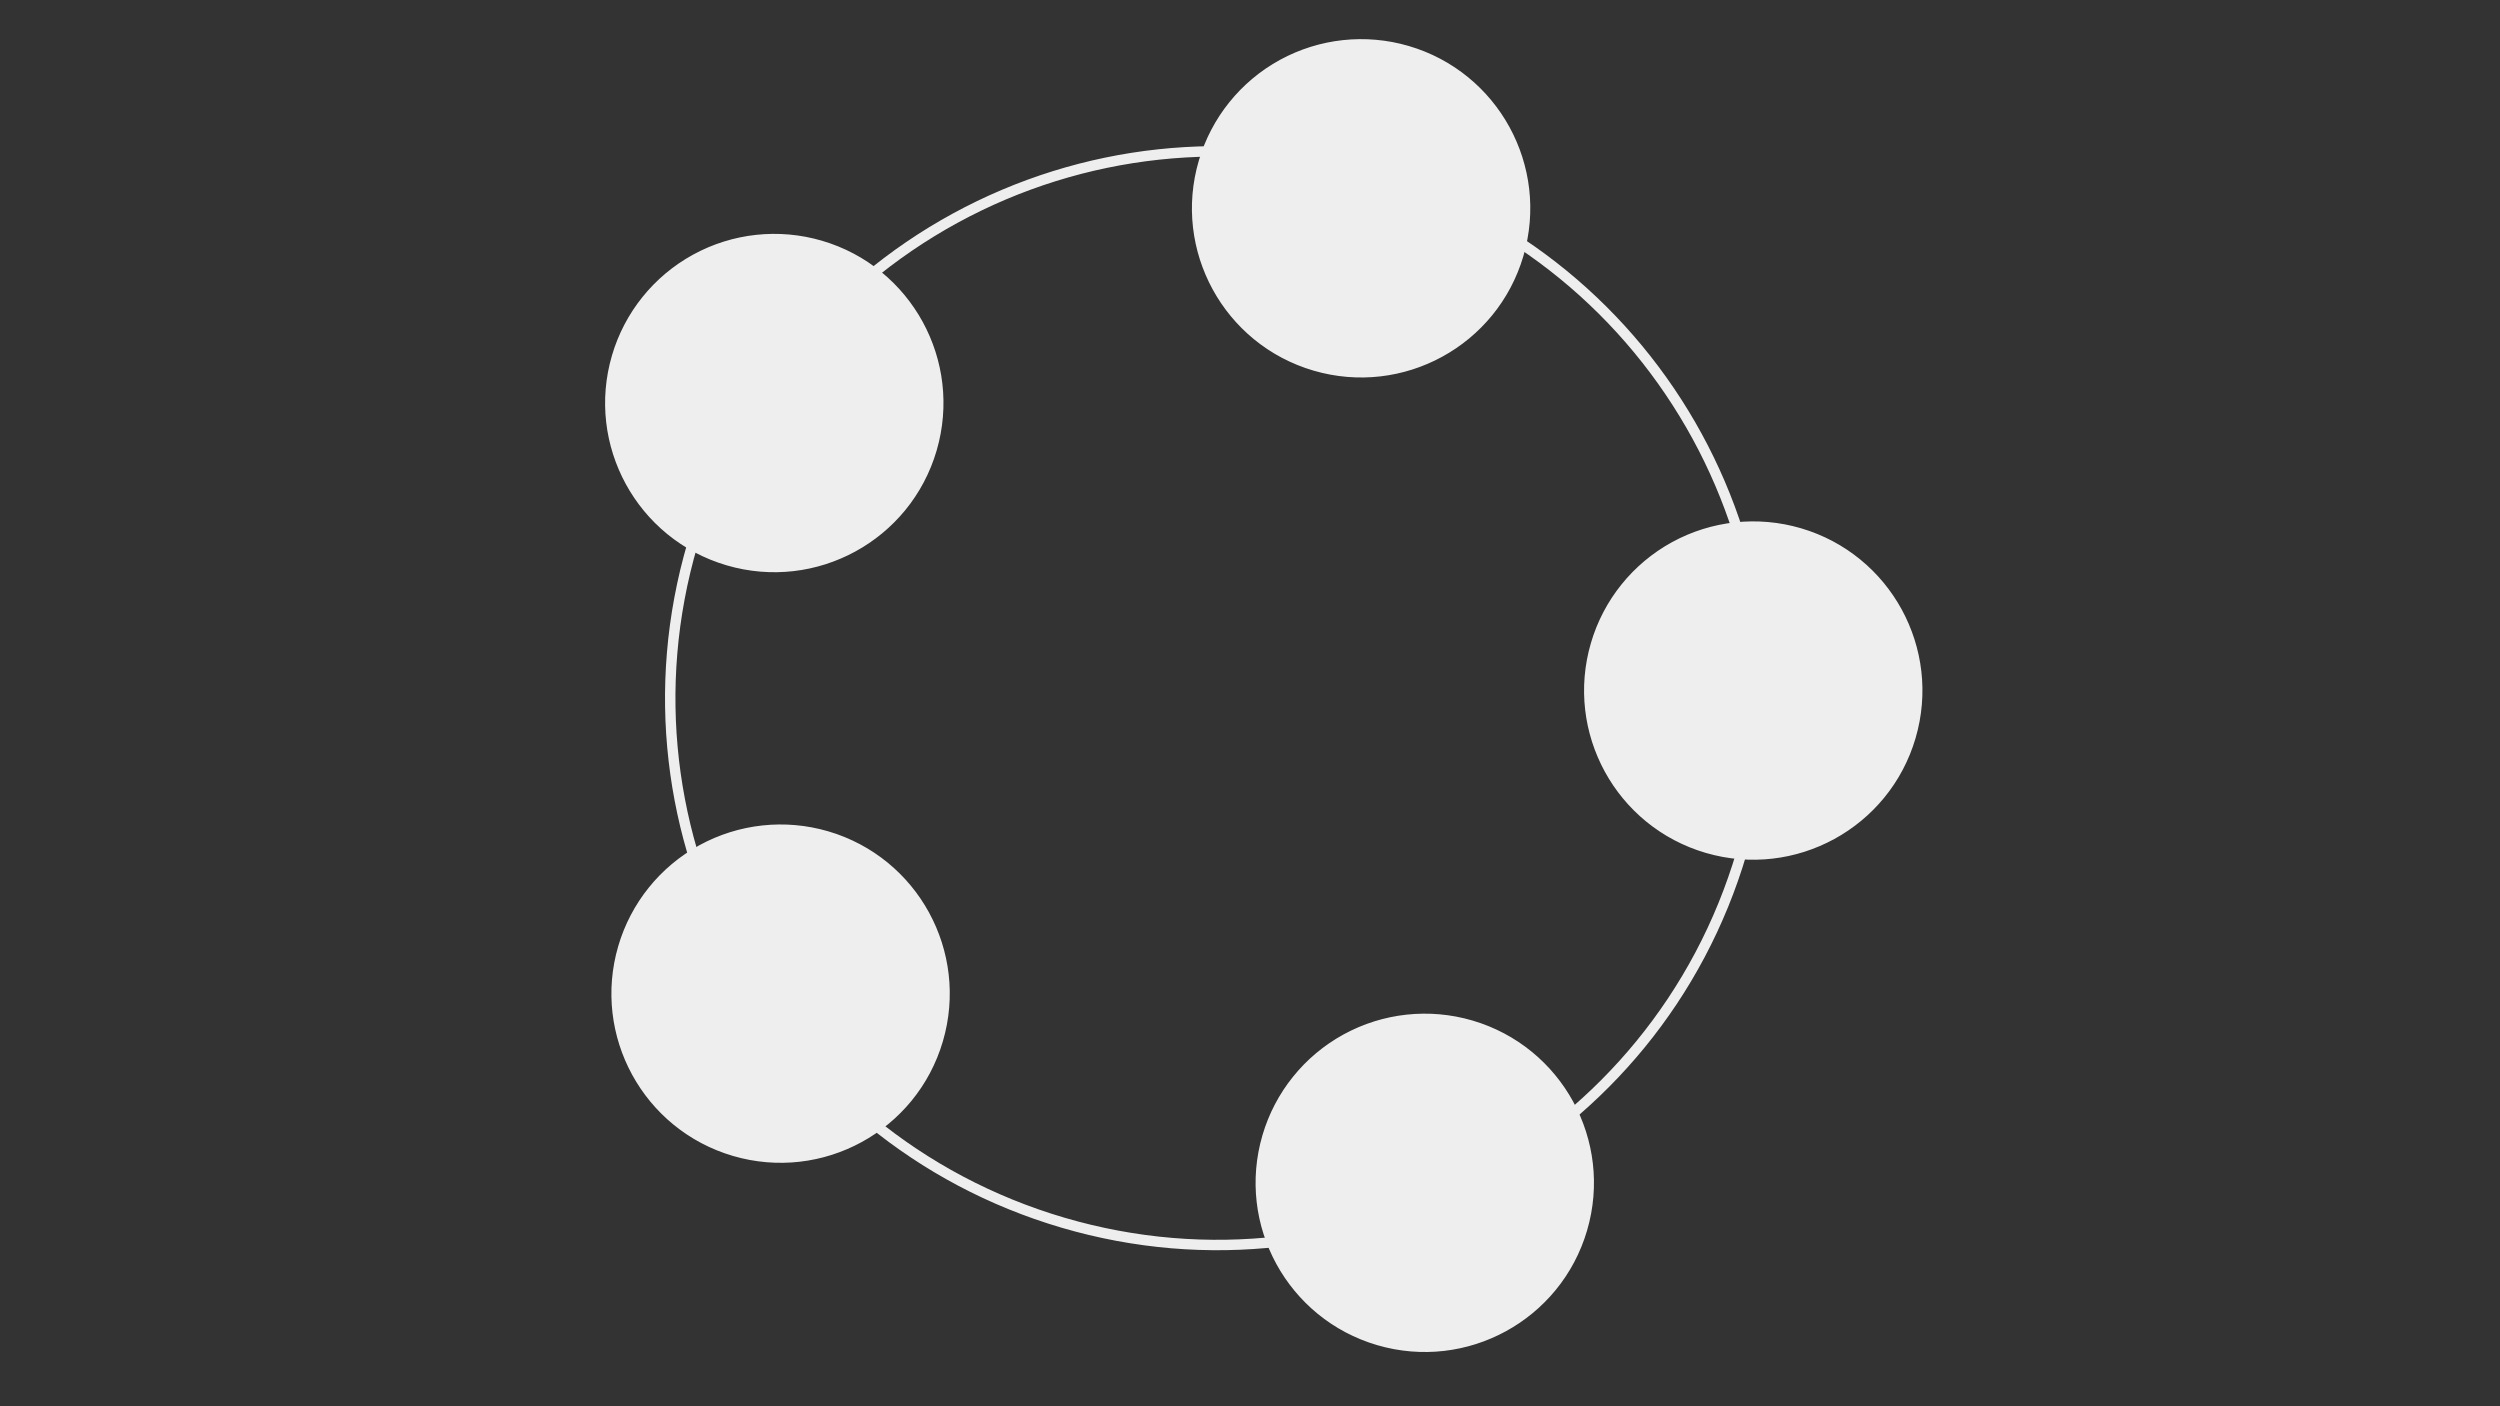 <svg xmlns="http://www.w3.org/2000/svg" xmlns:xlink="http://www.w3.org/1999/xlink" stroke-miterlimit="10" stroke-linecap="square" stroke="none" fill="none" viewBox="0.0 0.0 960.0 540.0" version="1.1"><rect x="0.0" y="0.0" width="960.0" height="540.0" fill="#333333" stroke="none"/><clipPath id="g32509326b5a_1_0.0"><path clip-rule="nonzero" d="m0 0l960.0 0l0 540.0l-960.0 0l0 -540.0z"></path></clipPath><g clip-path="url(#g32509326b5a_1_0.0)"><path fill-rule="evenodd" d="m0 0l960.0 0l0 540.0l-960.0 0z" fill-opacity="0.0" fill="#000000"></path><path fill-rule="evenodd" d="m668.829 327.238l0 0c32.675 -111.257 -31.029 -227.937 -142.286 -260.612l0 0c-53.428 -15.691 -110.9 -9.515 -159.775 17.168c-48.874 26.684 -85.147 71.69 -100.838 125.118l0 0c-32.675 111.257 31.029 227.937 142.286 260.612l0 0c111.257 32.675 227.937 -31.029 260.612 -142.286z" fill-opacity="0.0" fill="#000000"></path><path fill-rule="evenodd" d="m668.829 327.238l0 0c32.675 -111.257 -31.029 -227.937 -142.286 -260.612l0 0c-53.428 -15.691 -110.9 -9.515 -159.775 17.168c-48.874 26.684 -85.147 71.69 -100.838 125.118l0 0c-32.675 111.257 31.029 227.937 142.286 260.612l0 0c111.257 32.675 227.937 -31.029 260.612 -142.286z" stroke-linecap="butt" stroke-linejoin="round" stroke-width="4.0" stroke="#eeeeee"></path><path fill-rule="evenodd" d="m361.596 399.688l0 0c10.016 -34.16 -9.557 -69.971 -43.716 -79.987l0 0c-16.404 -4.81 -34.047 -2.906 -49.047 5.292c-15 8.198 -26.13 22.02 -30.939 38.424l0 0c-10.016 34.16 9.557 69.971 43.716 79.987l0 0c34.16 10.016 69.971 -9.557 79.987 -43.716z" fill="#eeeeee"></path><path fill-rule="evenodd" d="m361.596 399.688l0 0c10.016 -34.16 -9.557 -69.971 -43.716 -79.987l0 0c-16.404 -4.81 -34.047 -2.906 -49.047 5.292c-15 8.198 -26.13 22.02 -30.939 38.424l0 0c-10.016 34.16 9.557 69.971 43.716 79.987l0 0c34.16 10.016 69.971 -9.557 79.987 -43.716z" stroke-linecap="butt" stroke-linejoin="round" stroke-width="1.0" stroke="#eeeeee"></path><path fill-rule="evenodd" d="m608.966 472.338l0 0c10.016 -34.16 -9.557 -69.971 -43.716 -79.987l0 0c-16.404 -4.81 -34.047 -2.906 -49.047 5.292c-15 8.198 -26.13 22.02 -30.939 38.424l0 0c-10.016 34.16 9.557 69.971 43.716 79.987l0 0c34.16 10.016 69.971 -9.557 79.987 -43.716z" fill="#eeeeee"></path><path fill-rule="evenodd" d="m608.966 472.338l0 0c10.016 -34.16 -9.557 -69.971 -43.716 -79.987l0 0c-16.404 -4.81 -34.047 -2.906 -49.047 5.292c-15 8.198 -26.13 22.02 -30.939 38.424l0 0c-10.016 34.16 9.557 69.971 43.716 79.987l0 0c34.16 10.016 69.971 -9.557 79.987 -43.716z" stroke-linecap="butt" stroke-linejoin="round" stroke-width="1.0" stroke="#eeeeee"></path><path fill-rule="evenodd" d="m359.18 172.899l0 0c10.016 -34.16 -9.557 -69.971 -43.716 -79.987l0 0c-16.404 -4.81 -34.047 -2.906 -49.047 5.292c-15 8.198 -26.13 22.02 -30.939 38.424l0 0c-10.016 34.16 9.557 69.971 43.716 79.987l0 0c34.16 10.016 69.971 -9.557 79.987 -43.716z" fill="#eeeeee"></path><path fill-rule="evenodd" d="m359.18 172.899l0 0c10.016 -34.16 -9.557 -69.971 -43.716 -79.987l0 0c-16.404 -4.81 -34.047 -2.906 -49.047 5.292c-15 8.198 -26.13 22.02 -30.939 38.424l0 0c-10.016 34.16 9.557 69.971 43.716 79.987l0 0c34.16 10.016 69.971 -9.557 79.987 -43.716z" stroke-linecap="butt" stroke-linejoin="round" stroke-width="1.0" stroke="#eeeeee"></path><path fill-rule="evenodd" d="m584.517 98.121l0 0c10.016 -34.16 -9.557 -69.971 -43.716 -79.987l0 0c-16.404 -4.81 -34.047 -2.906 -49.047 5.292c-15 8.198 -26.13 22.02 -30.939 38.424l0 0c-10.016 34.16 9.557 69.971 43.716 79.987l0 0c34.16 10.016 69.971 -9.557 79.987 -43.716z" fill="#eeeeee"></path><path fill-rule="evenodd" d="m584.517 98.121l0 0c10.016 -34.16 -9.557 -69.971 -43.716 -79.987l0 0c-16.404 -4.81 -34.047 -2.906 -49.047 5.292c-15 8.198 -26.13 22.02 -30.939 38.424l0 0c-10.016 34.16 9.557 69.971 43.716 79.987l0 0c34.16 10.016 69.971 -9.557 79.987 -43.716z" stroke-linecap="butt" stroke-linejoin="round" stroke-width="1.0" stroke="#eeeeee"></path><path fill-rule="evenodd" d="m735.1 283.303l0 0c10.016 -34.16 -9.557 -69.971 -43.716 -79.987l0 0c-16.404 -4.81 -34.047 -2.906 -49.047 5.292c-15 8.198 -26.13 22.02 -30.939 38.424l0 0c-10.016 34.16 9.557 69.971 43.716 79.987l0 0c34.16 10.016 69.971 -9.557 79.987 -43.716z" fill="#eeeeee"></path><path fill-rule="evenodd" d="m735.1 283.303l0 0c10.016 -34.16 -9.557 -69.971 -43.716 -79.987l0 0c-16.404 -4.81 -34.047 -2.906 -49.047 5.292c-15 8.198 -26.13 22.02 -30.939 38.424l0 0c-10.016 34.16 9.557 69.971 43.716 79.987l0 0c34.16 10.016 69.971 -9.557 79.987 -43.716z" stroke-linecap="butt" stroke-linejoin="round" stroke-width="1.0" stroke="#eeeeee"></path></g></svg>